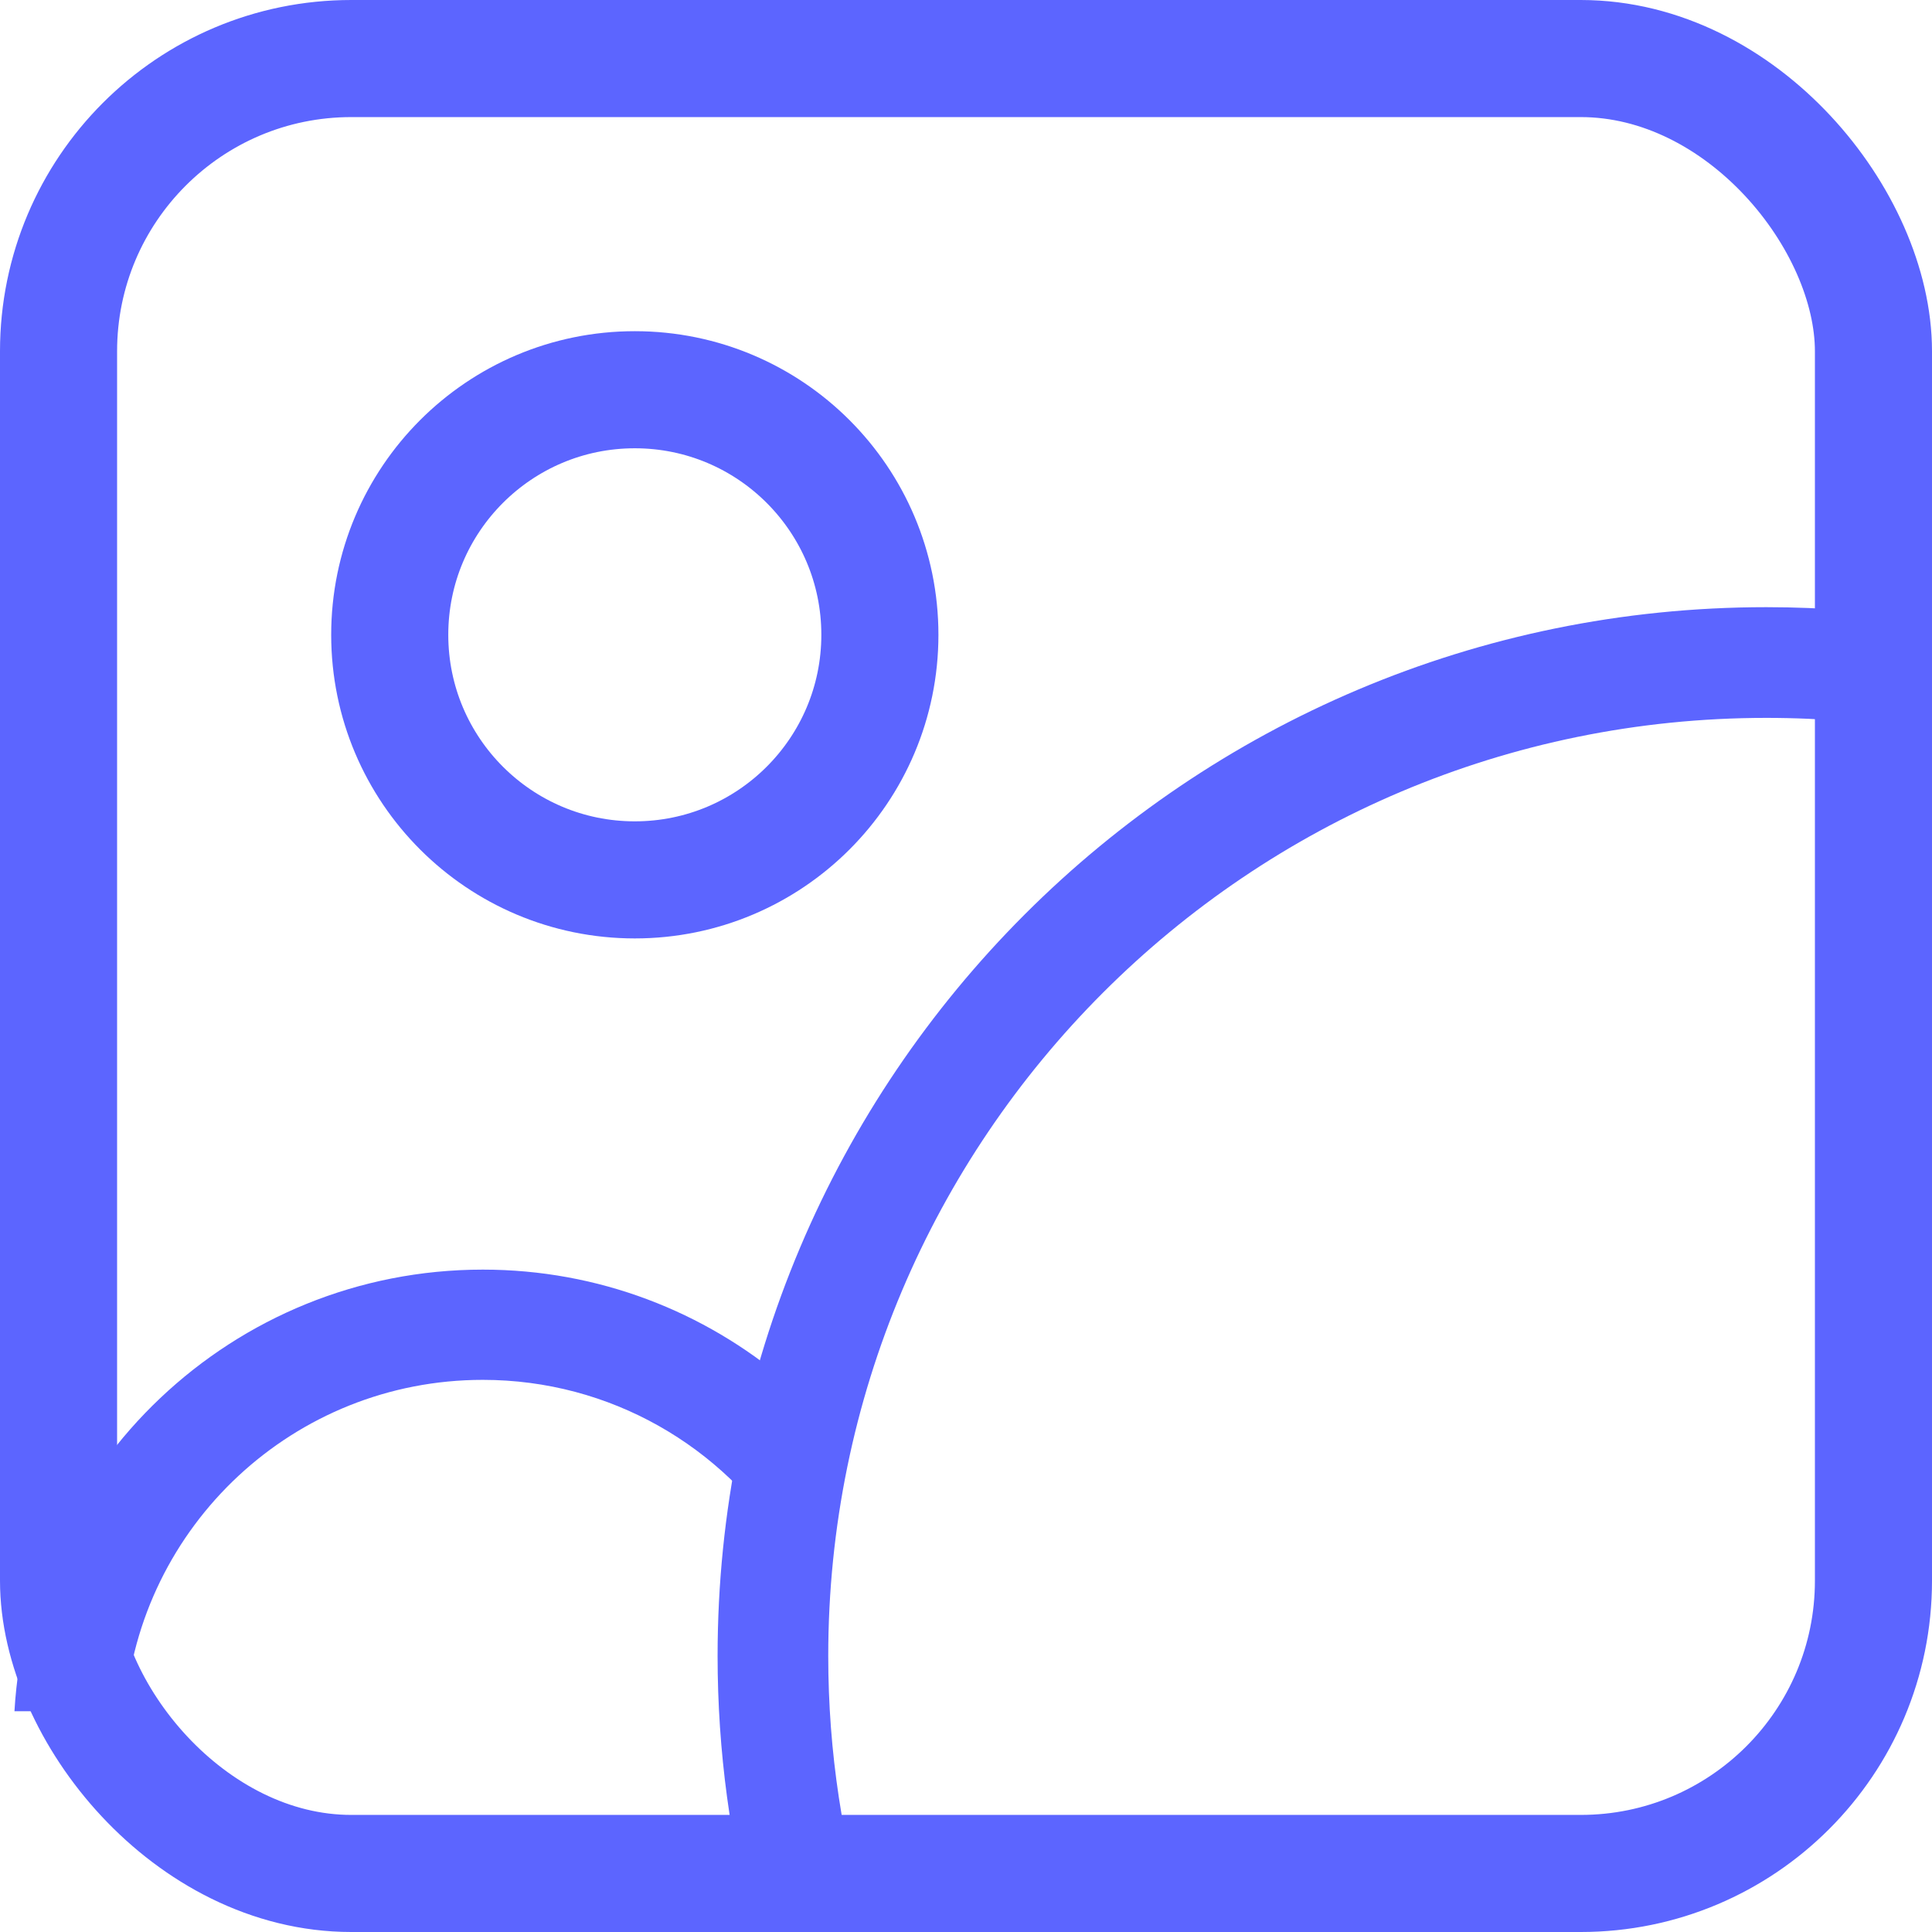 <svg xmlns="http://www.w3.org/2000/svg" width="33" height="33" viewBox="0 0 33 33" fill="none">
  <rect x="1" y="1" width="31" height="31" rx="5" stroke="#5C65FF" stroke-width="2"/>
  <circle cx="10.843" cy="10.843" r="4.186" stroke="#5C65FF" stroke-width="2"/>
  <path d="M8.247 21.686C10.225 21.686 12.034 22.404 13.432 23.592V26.43C12.346 24.711 10.43 23.569 8.247 23.569C5.019 23.569 2.375 26.062 2.135 29.229H0.247C0.491 25.022 3.979 21.686 8.247 21.686Z" fill="#5C65FF"/>
  <path d="M30.171 10.371C31.134 10.371 32.078 10.448 33 10.594V12.51C32.081 12.347 31.136 12.262 30.171 12.262C21.321 12.262 14.147 19.436 14.147 28.286C14.147 29.927 14.394 31.509 14.852 33H12.886C12.477 31.498 12.257 29.918 12.257 28.286C12.257 18.392 20.277 10.371 30.171 10.371Z" fill="#5C65FF"/>
</svg>
